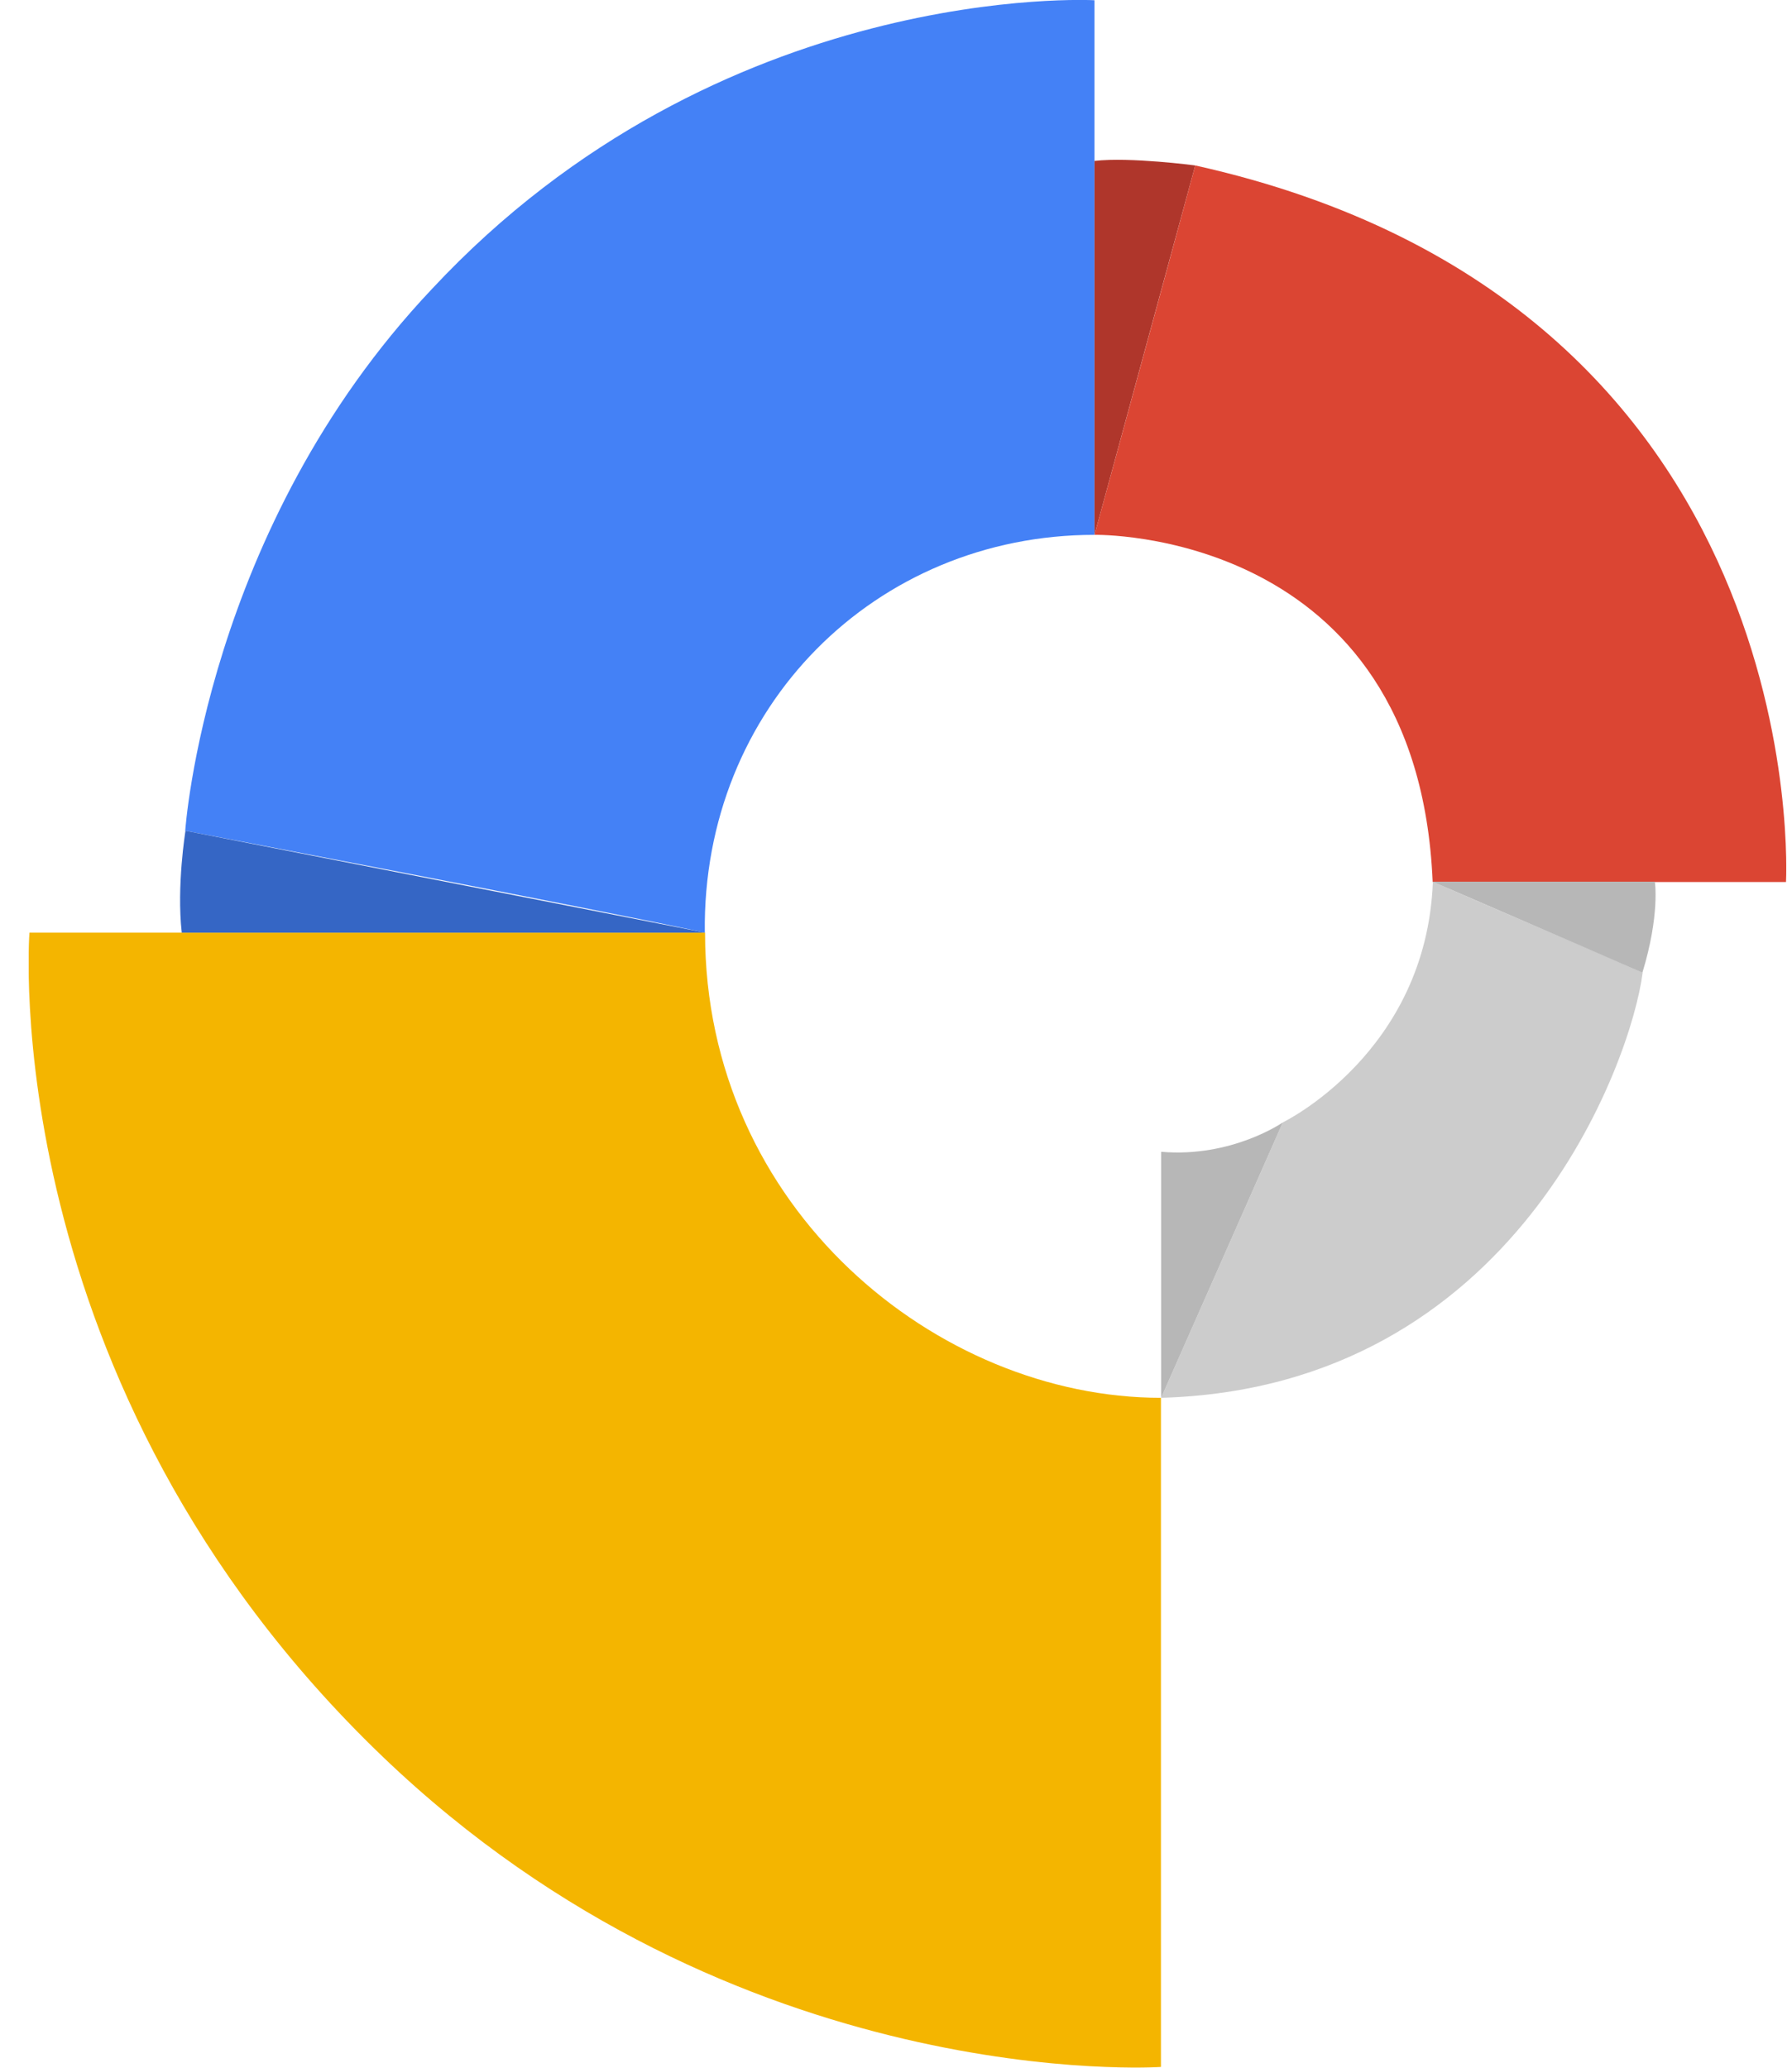 <svg width="52" height="60" viewBox="0 0 52 60" fill="none" xmlns="http://www.w3.org/2000/svg">
<g id="google-web-designer 1" clip-path="url(#clip0_2453_5560)">
<path id="Vector" d="M20.459 27.063H0.855C0.855 27.063 -0.178 40.142 11.094 50.964C21.362 60.816 33.688 59.978 33.688 59.978V40.561C27.21 40.561 20.459 35.077 20.459 27.063Z" fill="#F4B500"/>
<path id="Vector_2" d="M31.759 15.52V0.007C31.759 0.007 20.9 -0.596 12.524 8.396C5.96 15.344 5.375 24.107 5.375 24.107C5.375 24.107 17.535 26.423 20.452 27.063C20.372 20.52 25.405 15.52 31.759 15.52Z" fill="#4481F6"/>
<path id="Vector_3" d="M5.382 24.107C5.382 24.107 5.122 25.703 5.274 27.063H20.459L5.382 24.107Z" fill="#3566C5"/>
<path id="Vector_4" d="M31.76 15.52L34.684 4.801C34.684 4.801 32.792 4.551 31.76 4.669V15.52Z" fill="#AF362B"/>
<path id="Vector_5" d="M31.76 15.52C31.76 15.52 41.139 15.322 41.573 25.593H51.826C51.826 25.593 52.75 8.822 34.684 4.801C33.962 7.47 31.76 15.52 31.76 15.52Z" fill="#DB4533"/>
<path id="Vector_6" d="M33.694 40.561L37.225 32.569C37.225 32.569 41.392 30.555 41.579 25.585C42.93 26.188 46.179 27.555 47.666 28.224C47.342 30.783 43.984 40.267 33.694 40.561Z" fill="#CCCCCC"/>
<path id="Vector_7" d="M37.225 32.569C37.225 32.569 35.745 33.599 33.694 33.422V40.561L37.225 32.569ZM41.572 25.585H48.02C48.02 25.585 48.172 26.541 47.659 28.224C46.309 27.629 41.572 25.585 41.572 25.585Z" fill="#B7B7B7"/>
</g>
<defs>
<clipPath id="clip0_2453_5560">
<rect width="51" height="60" fill="white" transform="translate(0.833)"/>
</clipPath>
</defs>
</svg>
